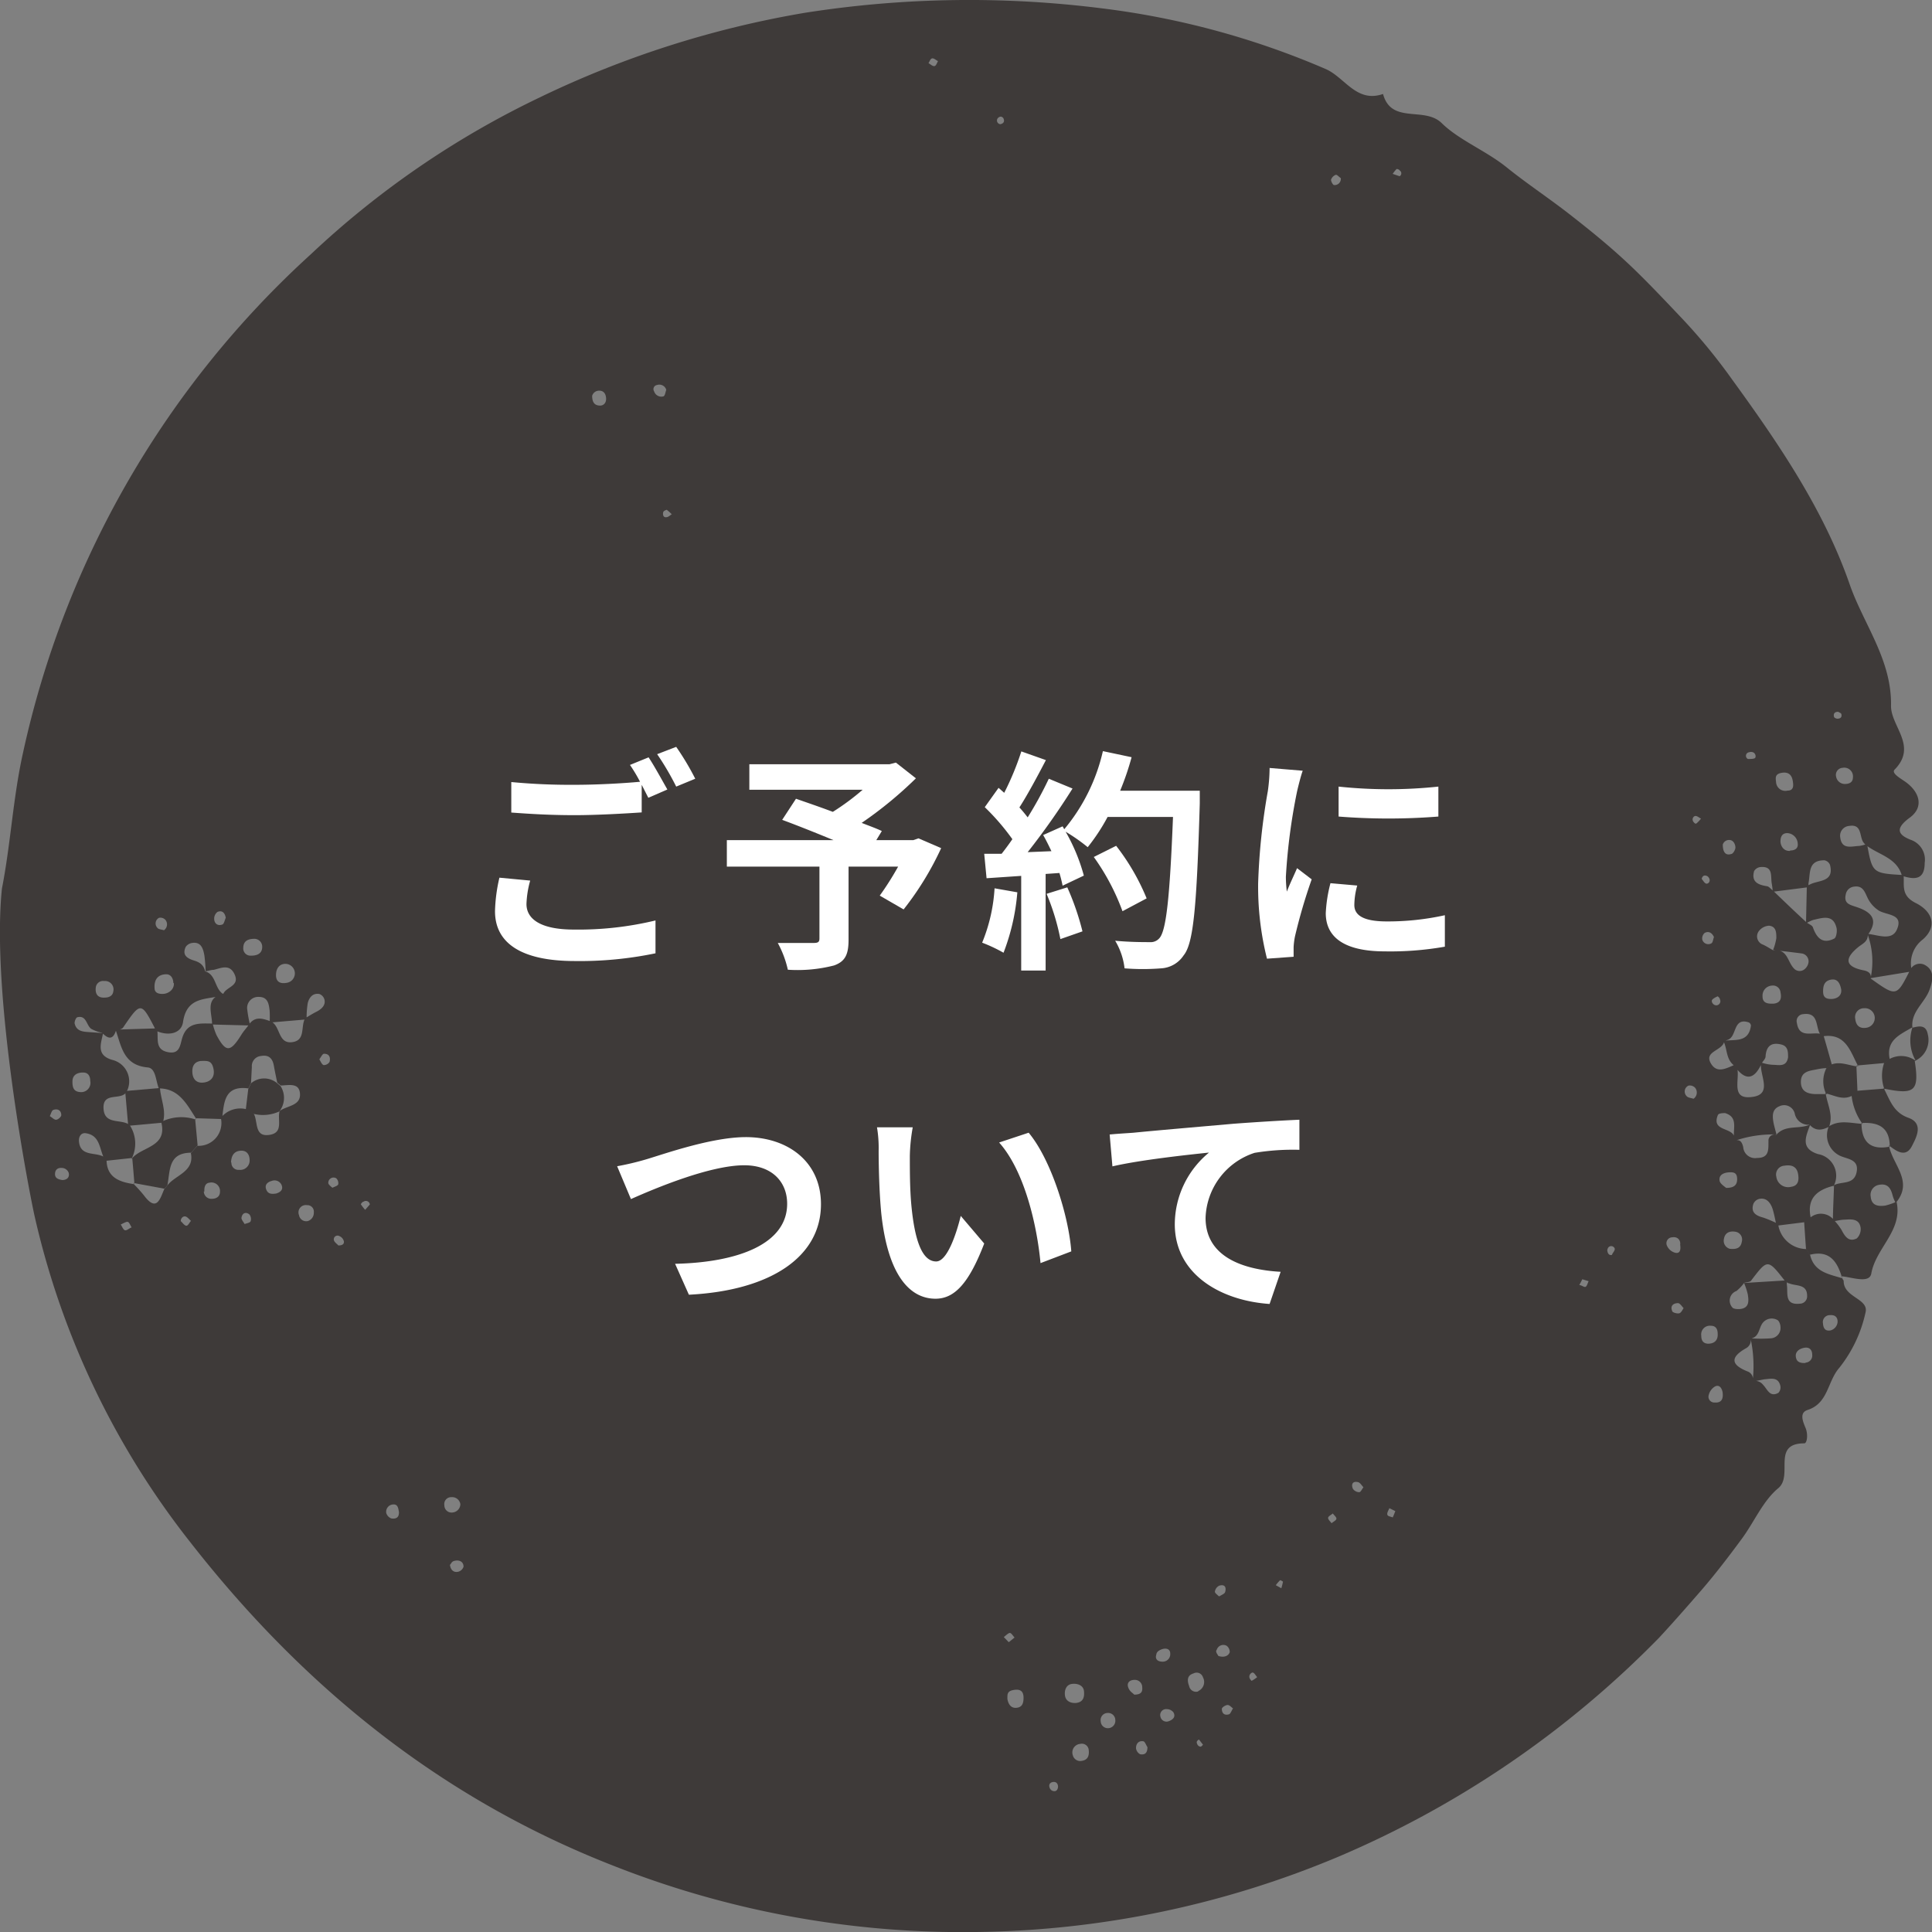 <svg xmlns="http://www.w3.org/2000/svg" viewBox="0 0 140 140"><rect x="0" y="0" width="140" height="140" fill="#808080" stroke="none"/><defs><style>.cls-1{fill:#3e3a39;}.cls-2{fill:#fff;}</style></defs><title>polisy_index1</title><g id="レイヤー_2" data-name="レイヤー 2"><g id="contents"><path class="cls-1" d="M138.41,70.3a.78.78,0,0,1,1-.41c.83.39.64,1.18.43,1.78-.34,1-1.39,1.62-1.26,2.81l.05-.07c-.9.55-2,.93-1.69,2.36l-.38.26-2,.18.1.07c-.58-1.08-.9-2.46-2.62-2.18-.57-.44-.1-1.79-1.38-1.61a.5.5,0,0,0-.45.64c.19,1.26,1.32.5,1.92.87.21.71.41,1.43.61,2.14a3.18,3.18,0,0,1-.35.26c-.3,0-.6.06-.89.12-.51.09-1,.2-1,.87s.43.86,1,.89l.9,0-.11-.09c.11.83.6,1.63.23,2.51l.07-.08c-.51.27-1,.39-1.46-.12a1,1,0,0,1-1.07-.78.79.79,0,0,0-1.11-.56c-.56.22-.52.73-.43,1.22.06.28.14.55.21.83a8.36,8.36,0,0,0-3,.45c-.3-.65.37-1.66-.72-2-.15,0-.48,0-.53.15-.47,1.17,1,.87,1.19,1.55a1.6,1.6,0,0,1,.05.29c.42-.13.53.2.6.47a.86.86,0,0,0,1,.79c.9,0,.82-.61.83-1.22a.44.44,0,0,1,.57-.46c.66-.76,1.67-.37,2.46-.75-.31.85-.76,1.73.56,2.15A1.59,1.59,0,0,1,132.84,86l.06-.08c-1.25.3-2,.94-1.68,2.36-.16.1-.32.2-.49.29l-2,.25c-.08-.38-.15-.77-.26-1.15s-.39-.93-1-.79a.63.63,0,0,0-.41.35c-.21.62.17.86.71,1a9.21,9.21,0,0,1,1.08.46,2.08,2.08,0,0,0,2.06,1.82c.08.15.17.3.26.44.3,1.25,1.39,1.38,2.36,1.69l-.06-.07c0,.09.13.18.13.27,0,1.19,1.85,1.26,1.58,2.28a9.76,9.76,0,0,1-1.9,4c-.87,1-.79,2.56-2.29,3.05-.63.2-.34.85-.15,1.31s.11,1.1-.09,1.11c-2.4,0-.78,2.33-1.89,3.25s-1.74,2.44-2.63,3.65-1.93,2.58-3,3.81-2,2.29-3,3.37a71.68,71.68,0,0,1-23.33,15.91A69.72,69.72,0,0,1,70.73,140a68.9,68.9,0,0,1-26.48-4.88c-12.45-4.9-22.37-13-30.48-23.39A59.31,59.31,0,0,1,2.52,88.18C2.11,86.37-.66,72.1.14,64.39c.64-3.26.8-6.58,1.53-9.85A68.5,68.5,0,0,1,22.53,18.42,65.13,65.13,0,0,1,39.11,7.06,71.53,71.53,0,0,1,58.31.93,76.72,76.72,0,0,1,79.81.6,59.06,59.06,0,0,1,96.06,5c1.39.6,2.23,2.48,4.16,1.81.6,2.22,3,.88,4.25,2.11s3.21,2,4.7,3.2,3.07,2.24,4.57,3.41,2.83,2.25,4.15,3.48,2.69,2.69,4,4.07a41.92,41.92,0,0,1,3.64,4.44c3.37,4.64,6.63,9.43,8.5,14.81,1,2.89,3.07,5.47,3,8.83,0,1.49,1.94,2.9.26,4.61-.24.24.35.59.69.82,1.1.73,1.49,1.87.41,2.66s-.87,1.24.08,1.61a1.52,1.52,0,0,1,1,1.67c0,1.26-.76,1.22-1.65.93-.37-1.34-1.75-1.52-2.64-2.25A1.43,1.43,0,0,1,135,61c-.26-.46-.09-1.3-1-1.15a.71.71,0,0,0-.65.83c.11.91.82.64,1.37.62a2.4,2.4,0,0,0,.57-.15c.39,2.13.39,2.13,2.65,2.26.07.73-.21,1.45.83,2,1.34.65,1.6,1.77.56,2.67a2.17,2.17,0,0,0-.78,2.31l-3,.49a5.76,5.76,0,0,0-.23-3.21c.76.07,1.77.54,2.14-.32.51-1.18-.82-1-1.38-1.41a2.27,2.27,0,0,1-.74-.86c-.22-.46-.35-.93-1-.83a.68.68,0,0,0-.59.57c-.16.69.34.75.82.92,1,.34,1.6.88.78,2,0,.49-.36.63-.67.87-1,.81-1.06,1.43.39,1.71.28.06.56.2.49.59C137.43,72.24,137.43,72.24,138.41,70.3Zm-13.53,5.13c.78-.14,1.83.18,2-1.11a.29.29,0,0,0-.15-.23c-1.16-.39-.85,1-1.51,1.25l-.27.1c-.1.7-1.45.72-1,1.57s1.18.38,1.82.12c.52.76-.6,2.64,1.26,2.35,1.46-.22.42-1.64.59-2.49a3.14,3.14,0,0,0,.84.17c.43,0,1,.19,1.11-.55,0-.39,0-.8-.49-.92-.72-.18-1.09.11-1.14.86,0,.17-.17.32-.27.48-.55,1.24-1.21,1.32-2,.19C125.05,76.75,125.18,76,124.88,75.43ZM127,100.11a9.4,9.4,0,0,0-.15-3.13,10.51,10.51,0,0,0,1.48,0,.75.75,0,0,0,.69-.83c0-.17-.1-.44-.23-.5a.83.83,0,0,0-1.07.23c-.28.38-.23,1-.86,1.12a.66.66,0,0,1-.34.7c-1.18.67-1.08,1.21.14,1.69a.59.59,0,0,1,.35.69.74.74,0,0,1,.75.27c.31.31.48.93,1.11.58a.57.57,0,0,0,.14-.51c-.16-.67-.7-.5-1.16-.47C127.59,100,127.31,100.06,127,100.11ZM14.87,70.39c.84.25.66,1.34,1.39,1.69-1.15.42-2.72,0-3,2-.14.85-1.1,1-1.94.62-1.1-2.14-1.1-2.14-2.4-.24-.09.13-.34.16-.52.23-.23.71-.6.57-1,.15a2.9,2.9,0,0,1-.78-.28c-.37-.25-.34-1-1-.85-.11,0-.24.33-.21.46.15.62.69.59,1.18.63l.88.06c-.15.77-.52,1.59.65,1.94A1.6,1.6,0,0,1,9.18,79.1c-.36.68-1.67,0-1.68,1.13,0,1.34,1.29.81,1.89,1.29A2.43,2.43,0,0,1,9.52,84l.06-.09-1.93.21c-.47-.68-.3-1.83-1.42-2-.35-.06-.53.24-.51.57.1,1.3,1.5.65,2,1.32,0,1.33.94,1.64,2,1.8l-.08-.06a10.61,10.61,0,0,1,.78.86c.92,1.24,1.17.3,1.48-.44l.21-.25c.58-.78,2-1,1.72-2.36l.47-.53A1.65,1.65,0,0,0,16,81a1.81,1.81,0,0,1,1.82-.63l.55.3c.36.57,0,1.81,1.25,1.55.94-.2.45-1.14.65-1.73l-.07.07c.52-.46,1.66-.38,1.53-1.38-.09-.74-.85-.53-1.39-.52l-.25-.21c-.08-.38-.16-.76-.23-1.14-.08-.55-.32-.9-.94-.79a.73.73,0,0,0-.67.79l-.06,1.17c-.06.13-.12.26-.19.39-1.78-.24-1.76,1.07-1.91,2.22l-1.94-.06.08.06c-.66-1-1.22-2.22-2.72-2.22-.23-.55-.21-1.47-.81-1.52-1.77-.16-1.9-1.54-2.33-2.74l3-.09c.16.61-.21,1.49.74,1.71s.93-.52,1.11-1.06c.37-1.14,1.31-1,2.19-1a4.87,4.87,0,0,0,.28.84c.69,1.28,1,1.26,1.82-.06.15-.24.35-.45.52-.69.44-.65,1-.46,1.58-.25.74.3.5,1.7,1.62,1.5.93-.16.54-1.17.89-1.73.26-.15.52-.32.78-.45s.73-.41.61-.9a.6.6,0,0,0-.36-.4c-.49-.09-.75.26-.85.66a6.63,6.63,0,0,0-.08,1.18l-2.68.23a8.12,8.12,0,0,0,0-.86c-.06-.48-.12-1-.78-1a.8.8,0,0,0-.84.94,9,9,0,0,0,.21,1.13l-2.76-.07c0-.86-.56-1.91.82-2.24.22-.49,1.18-.55.82-1.37s-1-.47-1.53-.35c-.2,0-.39.08-.58.1a11.13,11.13,0,0,0-.09-1.15c-.09-.48-.23-1-.89-.9a.69.69,0,0,0-.46.28c-.29.62.13.85.62,1S14.77,70,14.87,70.39ZM129.48,92.78c0,.1,0,.2,0,.3.1.61-.2,1.51.94,1.39a.53.53,0,0,0,.53-.57c0-.87-.79-.69-1.29-.9-.09,0-.17-.09-.27-.12-1.3-1.67-1.29-1.67-2.5-.08-.08.11-.33.11-.5.16a3.16,3.16,0,0,1-.56.59.74.74,0,0,0-.3,1.19c.07.11.35.13.53.12.71-.06.67-.58.59-1.07a4.92,4.92,0,0,0-.27-.82Zm-1-23.93a3.88,3.88,0,0,0,.24-.87c0-.39,0-.85-.53-.9a1,1,0,0,0-.72.37.63.63,0,0,0,.28,1c.26.12.5.28.77.43,1-.14,1,.78,1.45,1.27a.56.56,0,0,0,.8.08.81.81,0,0,0,.28-.48.58.58,0,0,0-.49-.66C129.85,69,129.15,68.91,128.45,68.85Zm0-4.31c.81.78,1.62,1.56,2.44,2.31.16.12.4.2.45.35.27.77.71,1.24,1.55.81.15-.08.22-.54.16-.78-.25-1-1-.72-1.68-.57a2.37,2.37,0,0,0-.53.26l.06-2.72.27-.13c.63-.3,1.72-.16,1.41-1.39a.53.53,0,0,0-.41-.34c-1.21,0-1,.94-1.15,1.66a2.64,2.64,0,0,0,0,.29l-2.59.33a5.6,5.6,0,0,0-.07-.59c-.1-.52.13-1.28-.82-1.2a.61.61,0,0,0-.46.29c-.22.79.29,1,.94,1.1C128.19,64.24,128.33,64.43,128.48,64.54ZM7.58,72.29c.31,0,.59-.12.63-.45a.61.61,0,0,0-.66-.75.53.53,0,0,0-.61.47C6.89,72,7.06,72.32,7.58,72.29ZM78,123.4c.51-.07.59-.44.55-.85s-.44-.57-.85-.53-.58.41-.53.83S77.59,123.44,78,123.4Zm47.32-32.91c.43.05.82,0,.9-.52a.57.57,0,0,0-.4-.7c-.41-.09-.82,0-.9.52A.6.6,0,0,0,125.34,90.49ZM14.56,76.88c-.51.06-.65.42-.62.85s.26.76.77.72.89-.36.76-1S15,76.88,14.56,76.88Zm64.33,49.9a.5.5,0,0,0-.62-.41.62.62,0,0,0-.53.82.55.55,0,0,0,.64.41C78.86,127.53,78.94,127.19,78.89,126.78ZM33.36,109a.6.6,0,0,0-.64-.51.5.5,0,0,0-.52.59.52.52,0,0,0,.6.52A.62.62,0,0,0,33.36,109ZM135.2,74.48a.71.71,0,1,0-.12-1.42.64.64,0,0,0-.64.78C134.49,74.28,134.72,74.54,135.2,74.48Zm-1.68-18.84a.51.51,0,0,0-.47.63.64.64,0,0,0,.63.54c.33,0,.59-.12.59-.48A.63.63,0,0,0,133.52,55.64Zm-5,17.09c.53-.06.59-.41.5-.83a.54.54,0,0,0-.61-.48.72.72,0,0,0-.69.76C127.71,72.71,128.11,72.74,128.51,72.73ZM129.79,86c.5-.07.57-.44.52-.83-.06-.58-.41-.8-1-.7a.64.64,0,0,0-.59.8A.86.86,0,0,0,129.79,86ZM42.91,28.68c0,.54.23.69.53.71s.5-.2.48-.53-.18-.56-.51-.55A.52.52,0,0,0,42.91,28.68ZM73,123.12c.08.43.31.73.79.61.33-.09.38-.4.38-.71,0-.54-.32-.64-.76-.55S73,122.79,73,123.12ZM20,70.66c0,.51.33.64.77.56a.69.69,0,1,0-.19-1.37C20.17,69.91,20,70.26,20,70.66Zm-7.44.58c0-.3-.15-.63-.49-.64-.62,0-.91.37-.87,1,0,.37.33.44.65.42S12.63,71.74,12.6,71.24Zm2.21,15.1a.54.54,0,0,0,.58.53c.32,0,.59-.16.59-.5a.62.62,0,0,0-.75-.67C14.88,85.73,14.79,86,14.81,86.34ZM129.53,57.29c.43,0,.44-.32.39-.64-.06-.48-.3-.73-.8-.65s-.46.35-.42.67A.67.67,0,0,0,129.53,57.29ZM5.88,79.14a.67.67,0,0,0,.66-.81c0-.31-.12-.6-.49-.61s-.79.12-.8.63S5.37,79.13,5.88,79.14ZM123.77,97.37c.44,0,.73-.23.7-.72,0-.29-.1-.58-.49-.58a.63.63,0,0,0-.7.72C123.28,97.12,123.4,97.35,123.77,97.37Zm-107-13.13a.5.5,0,0,0,.55.53.68.68,0,0,0,.77-.68c0-.45-.23-.76-.71-.7S16.76,83.82,16.74,84.24Zm5.51,4.25a.62.62,0,0,0,.46-.63.47.47,0,0,0-.5-.53.53.53,0,0,0-.57.73A.52.52,0,0,0,22.25,88.49ZM19,68.62a.57.57,0,0,0-.55-.59c-.43,0-.81.12-.82.64a.52.52,0,0,0,.54.58C18.58,69.26,19,69.13,19,68.62Zm9.92,41c-.06-.28-.06-.64-.45-.6a.53.53,0,0,0-.48.62.61.61,0,0,0,.36.39C28.65,110.08,28.92,110,28.91,109.59Zm3.69,3.81c.06.35.27.54.61.46a.56.56,0,0,0,.37-.36c0-.36-.29-.49-.59-.44S32.73,113.28,32.6,113.4ZM4.51,85.51c.32,0,.55-.18.47-.52a.55.55,0,0,0-.37-.34c-.28-.06-.58,0-.62.36S4.21,85.46,4.51,85.51Zm120.57.57c.57,0,.81-.2.8-.66s-.27-.48-.56-.47-.8.12-.71.62C124.65,85.79,125,86,125.08,86.08ZM124.2,67.9c-.14-.3-.37-.45-.67-.3a.53.53,0,0,0-.18.47.45.45,0,0,0,.66.29C124.12,68.31,124.14,68.06,124.2,67.9Zm.63,33c-.06-.3-.22-.58-.54-.44a1,1,0,0,0-.47.63.42.42,0,0,0,.44.54C124.75,101.67,124.88,101.36,124.83,100.93Zm-38,21.64a.72.72,0,0,0,.34-1,.48.48,0,0,0-.68-.28c-.5.15-.46.55-.32.92A.51.51,0,0,0,86.82,122.57Zm34.93-32.4c0-.33-.24-.54-.58-.48a.43.43,0,0,0-.37.64.9.9,0,0,0,.63.49C121.8,90.83,121.79,90.46,121.75,90.17Zm9.08,8.6a.51.51,0,0,0,.48-.57c0-.34-.19-.56-.54-.51s-.75.27-.63.74C130.22,98.74,130.54,98.78,130.83,98.77Zm-1.12-37.11c.3,0,.6-.12.55-.51a.8.8,0,0,0-.75-.75c-.38,0-.49.26-.5.57S129.22,61.69,129.71,61.66ZM82.19,122.8c.52,0,.61-.22.58-.54a.53.53,0,0,0-.56-.53c-.34,0-.57.2-.46.53S82.08,122.67,82.19,122.8Zm51.23-51.1c-.08-.41-.24-.8-.74-.71s-.58.47-.57.9.28.5.59.5S133.48,72.23,133.42,71.7Zm-115.7,17c.16-.06.39-.09.44-.2a.53.53,0,0,0-.09-.5c-.27-.21-.52-.09-.57.24C17.48,88.37,17.64,88.54,17.72,88.69ZM16.36,66.51c-.06-.35-.25-.57-.6-.43a.62.62,0,0,0-.24.49c0,.34.25.56.6.42C16.24,66.94,16.28,66.67,16.36,66.51ZM122.72,79.62a.55.55,0,0,0,.12-.79.52.52,0,0,0-.49-.16.47.47,0,0,0-.14.75C122.31,79.55,122.55,79.56,122.72,79.62ZM20,86.49c.31-.09.54-.27.41-.61a.56.56,0,0,0-.71-.31c-.3.08-.54.27-.41.62S19.7,86.53,20,86.49ZM11.88,67.41a.52.52,0,0,0,.11-.75.49.49,0,0,0-.47-.15.46.46,0,0,0-.12.72C11.48,67.35,11.71,67.35,11.88,67.41Zm111.38-8.09c-.14-.07-.29-.21-.42-.19s-.27.23-.13.42.2.13.23.11A2.08,2.08,0,0,0,123.26,59.32Zm1.58,1.88c0,.63.26.79.59.69.14,0,.29-.26.32-.42s-.08-.59-.42-.6A.47.47,0,0,0,124.84,61.2Zm7.79,35.21a.69.69,0,0,0,.53-.63c0-.38-.24-.51-.57-.48a.5.5,0,0,0-.49.6C132.12,96.22,132.24,96.47,132.63,96.41ZM3.61,80.88c.16.09.31.27.46.26s.37-.22.37-.33c0-.36-.27-.49-.58-.38C3.74,80.48,3.69,80.72,3.61,80.88Zm79.54,45.73c-.1-.15-.18-.41-.3-.43-.34-.06-.54.18-.53.51a.58.58,0,0,0,.3.43C83,127.18,83.14,127,83.15,126.61Zm-2.82-1.38a.54.54,0,0,0,.49-.59.52.52,0,0,0-.58-.51.51.51,0,0,0-.48.59A.52.52,0,0,0,80.33,125.23Zm4.32-.49c.42-.14.54-.38.38-.66a.62.62,0,0,0-.48-.23.43.43,0,0,0-.46.55A.45.45,0,0,0,84.65,124.74ZM48.28,28.25a.52.52,0,0,0-.67-.35.3.3,0,0,0-.21.46.55.55,0,0,0,.68.36C48.19,28.68,48.22,28.41,48.28,28.25Zm36,92.16a.54.54,0,0,0,.52-.58c0-.38-.35-.42-.63-.31s-.36.23-.38.38C83.68,120.24,83.9,120.41,84.24,120.41Zm5.09,3.41c-.13-.1-.27-.27-.41-.27s-.41.16-.42.28c0,.36.22.49.53.39C89.16,124.18,89.23,124,89.33,123.82Zm-1-3.8c.32.08.63,0,.74-.29a.56.56,0,0,0-.22-.47.5.5,0,0,0-.72.29C88.05,119.68,88.22,119.87,88.29,120Zm0-4.35c.15-.1.38-.18.41-.31.09-.31,0-.58-.42-.46a.56.56,0,0,0-.32.41C88,115.42,88.2,115.55,88.32,115.67ZM97.16,12.91c-.13-.09-.28-.27-.37-.24a.58.58,0,0,0-.34.36c0,.12.14.38.22.38A.45.45,0,0,0,97.16,12.91Zm1.64,94.86c-.13-.13-.24-.34-.4-.37-.4-.09-.5.18-.36.49a.57.57,0,0,0,.46.24C98.6,108.13,98.7,107.9,98.8,107.77Zm2.62-95a.24.24,0,0,0,0-.42c0-.06-.2-.12-.22-.1a2.39,2.39,0,0,0-.28.35ZM133.2,51.58c-.24,0-.36.12-.3.36,0,.06.14.13.23.14.24,0,.36-.11.3-.34C133.41,51.67,133.28,51.63,133.2,51.58Zm-65.91-47c.14.08.29.23.42.21s.18-.23.26-.36c-.14-.07-.29-.22-.42-.2S67.38,4.43,67.29,4.56ZM72.49,9c.23-.05.32-.19.23-.41a.26.26,0,0,0-.2-.14.34.34,0,0,0-.23.13A.27.27,0,0,0,72.49,9Zm4.18,120.49c0-.24-.13-.39-.36-.36s-.34.2-.24.44a.36.36,0,0,0,.2.2C76.5,129.85,76.64,129.74,76.67,129.49ZM9.54,88.94c-.1-.14-.17-.38-.29-.4s-.33.12-.5.19c.1.15.18.39.31.42S9.37,89,9.54,88.94ZM73.1,119l.42-.34c-.12-.12-.24-.34-.35-.33s-.29.19-.43.3Zm53.56-64c.17,0,.4,0,.5-.06s.08-.35-.14-.43a.43.43,0,0,0-.27,0A.26.26,0,0,0,126.66,55ZM101.11,109.5l-.43-.21c-.06.15-.18.32-.15.46s.25.14.39.21C101,109.8,101.05,109.65,101.11,109.5Zm13.55-16.8c-.07.14-.14.28-.22.42.16,0,.34.17.45.13s.15-.26.23-.41Zm-66-55.45a2.51,2.51,0,0,0-.35-.31s-.18.06-.23.13-.08.39.14.41S48.55,37.33,48.7,37.25Zm68.14,53.68c.07-.15.23-.31.21-.44s-.24-.28-.43-.13a.38.38,0,0,0-.11.24C116.49,90.84,116.61,91,116.84,90.93ZM87,126.57c.06,0,.18-.14.17-.15s-.19-.24-.28-.36c-.06,0-.16.1-.17.17S86.78,126.56,87,126.57ZM26.8,87.28a.29.29,0,0,0-.46-.2c-.08,0-.2.17-.19.19a3.9,3.9,0,0,0,.31.4ZM13.1,88.49c.13.11.25.31.39.33s.23-.23.35-.35c-.13-.11-.25-.28-.4-.32S13.09,88.26,13.1,88.49Zm110.21-24.8c.11.12.2.31.33.34s.31-.13.23-.35a.38.38,0,0,0-.17-.2C123.5,63.39,123.36,63.47,123.31,63.69Zm-30.46,51.4a4.21,4.21,0,0,0,.12-.48s-.19-.12-.21-.1a2.67,2.67,0,0,0-.31.36Zm3.64-4.71c.12-.11.33-.2.35-.32s-.17-.26-.26-.39c-.12.11-.33.2-.34.32S96.4,110.25,96.49,110.38Zm27.89-37.53a.3.3,0,0,0,.25-.44c0-.09-.15-.22-.17-.21s-.37.16-.41.29S124.15,72.85,124.38,72.85ZM23.14,76.76c.09.14.17.37.31.42a.49.49,0,0,0,.43-.23c.08-.3,0-.6-.41-.59C23.36,76.37,23.25,76.62,23.14,76.76Zm.95,9.31c.15-.08.37-.13.42-.25a.48.48,0,0,0-.15-.44.38.38,0,0,0-.57.34C23.78,85.82,24,86,24.09,86.07Zm.43,4.18c.24,0,.43-.07.4-.3a.56.56,0,0,0-.33-.38.27.27,0,0,0-.4.27C24.21,90,24.4,90.12,24.52,90.25ZM122,94.79c-.13-.13-.26-.35-.4-.36-.35,0-.58.2-.43.56,0,.12.35.21.5.18S121.91,94.93,122,94.79ZM91.1,121.53c-.11-.12-.21-.32-.32-.33s-.31.18-.23.4a.52.52,0,0,0,.15.2C90.84,121.72,91,121.62,91.1,121.53Z"/><path class="cls-1" d="M131.13,90.93c-.09-.14-.18-.29-.26-.44-.05-.65-.09-1.31-.14-2,.17-.09.33-.19.49-.29a1.2,1.2,0,0,1,1.69.23,4.23,4.23,0,0,1,.53.69c.25.47.52.91,1.11.62a.93.93,0,0,0,.28-.75c-.08-.66-.62-.65-1.12-.61-.3,0-.59.08-.89.13,0-.89.06-1.78.08-2.67l-.06.08c.54-.36,1.51,0,1.7-1s-.82-.91-1.34-1.24a1.64,1.64,0,0,1-.66-2.1l-.07.08c.8-.55,1.66-.26,2.5-.22l-.08-.07c0,1.34.61,2,2.05,1.72l-.06-.1c.23,1.39,1.83,2.61.49,4.18a2.47,2.47,0,0,1-.22-.53c-.13-.52-.35-.91-1-.78a.73.73,0,0,0-.59.86c.06.66.56.71,1.06.64a4.86,4.86,0,0,0,.81-.28c.47,2.09-1.5,3.34-1.83,5.21-.14.75-1.42.25-2.19.19l.06.07C133.14,91.45,132.59,90.55,131.13,90.93Z"/><path class="cls-1" d="M136.49,78.84c.46.84.68,1.76,1.8,2.16s.58,1.41.28,2c-.44.92-1.12.45-1.69,0l.06.1c0-1.41-.82-1.8-2.05-1.72l.08.07a4.29,4.29,0,0,1-.8-2.09,2.67,2.67,0,0,1,.43-.32l2-.16Z"/><path class="cls-1" d="M136.54,77l.38-.26a1.76,1.76,0,0,1,1.91.14l-.08,0c.34,2.2,0,2.47-2.26,2l.08.1A2.85,2.85,0,0,1,136.54,77Z"/><path class="cls-1" d="M138.56,74.48c.49-.13,1-.24,1.13.45a1.66,1.66,0,0,1-.94,1.95l.08,0a2.93,2.93,0,0,1-.22-2.5Z"/><path class="cls-1" d="M14.32,83l-.47.53c-1.68,0-1.51,1.31-1.72,2.36l-.21.25-2.26-.42.08.06c-.05-.63-.1-1.26-.16-1.89L9.52,84c.68-.93,2.65-.83,2.16-2.7a3.25,3.25,0,0,1,2.54-.16l-.08-.06Z"/><path class="cls-1" d="M20.08,78.49l.25.21a1.59,1.59,0,0,1-.14,1.9l.07-.07a2.84,2.84,0,0,1-1.9.18l-.55-.3.18-1.5c.07-.13.13-.26.19-.4A1.46,1.46,0,0,1,20.08,78.49Z"/><path class="cls-1" d="M134.6,79.1a2.67,2.67,0,0,0-.43.32c-.69.33-1.29-.08-1.93-.2l.11.09a2.11,2.11,0,0,1,0-1.91,3.18,3.18,0,0,0,.35-.26c.67-.25,1.28.08,1.92.14l-.1-.07Z"/><path class="cls-1" d="M9.29,81.58l-.22-2.52,2.52-.22c.06.84.48,1.64.21,2.51Z"/><path class="cls-2" d="M38.42,63.81a7.06,7.06,0,0,0-.27,1.7c0,1.07,1,1.85,3.43,1.85a23.84,23.84,0,0,0,5.92-.66l0,2.38a26.89,26.89,0,0,1-5.85.56c-3.86,0-5.78-1.29-5.78-3.61a11.76,11.76,0,0,1,.32-2.43ZM47,54.88c.42.63,1,1.7,1.36,2.33l-1.38.6-.48-.94v2c-1.17.08-3.26.2-4.86.2-1.77,0-3.23-.09-4.59-.19V56.67a45.41,45.41,0,0,0,4.57.2c1.62,0,3.47-.1,4.76-.22a11.23,11.23,0,0,0-.73-1.22Zm2-.76a19.24,19.24,0,0,1,1.38,2.31L49,57a19.79,19.79,0,0,0-1.38-2.35Z"/><path class="cls-2" d="M68.2,61.46a22,22,0,0,1-2.72,4.44l-1.73-1a21.52,21.52,0,0,0,1.33-2.1H61.49v5.29c0,1.07-.24,1.58-1.05,1.87a10.61,10.61,0,0,1-3.35.31,7.36,7.36,0,0,0-.73-1.94c1,0,2.26,0,2.6,0s.42-.08.42-.34V62.8H52.67V60.88H60.4c-1.26-.52-2.63-1.07-3.72-1.47l1-1.53c.77.27,1.72.59,2.67.95a17.47,17.47,0,0,0,2.16-1.6H54.3V55.38H64.46l.46-.12,1.45,1.14a28.7,28.7,0,0,1-3.93,3.23c.56.22,1.07.4,1.46.59l-.4.66h2.68l.38-.13Z"/><path class="cls-2" d="M73.72,64.66a15.69,15.69,0,0,1-1,4.38,11.08,11.08,0,0,0-1.55-.73,12.22,12.22,0,0,0,.9-3.94ZM86.94,57.3s0,.68,0,.93c-.22,7.45-.45,10.13-1.17,11a2.09,2.09,0,0,1-1.63.94,16.94,16.94,0,0,1-2.65,0,5,5,0,0,0-.68-2c1.07.1,2,.1,2.5.1A.83.83,0,0,0,84,68c.51-.52.77-3,1-8.8H80.26a14.08,14.08,0,0,1-1.44,2.19,13,13,0,0,0-1.6-1.12,13.4,13.4,0,0,1,1.32,3.18L77,64.18a9.48,9.48,0,0,0-.23-.92l-1,.07v7H74V63.47l-2.51.17-.17-1.77,1.26,0c.25-.32.52-.68.78-1.06a16.71,16.71,0,0,0-2-2.32l1-1.4.41.36a20.33,20.33,0,0,0,1.24-3l1.78.63c-.61,1.17-1.31,2.48-1.92,3.43.22.24.43.5.6.72A27.05,27.05,0,0,0,76,56.43l1.72.71a53.08,53.08,0,0,1-3.25,4.61l1.72-.07c-.19-.4-.39-.81-.6-1.17L77,59.88l.12.21a13.51,13.51,0,0,0,2.8-5.66l2.08.44a19.86,19.86,0,0,1-.83,2.43Zm-9.6,7a19,19,0,0,1,1.1,3.19l-1.6.56a16.71,16.71,0,0,0-1-3.28Zm4,1.73a16.38,16.38,0,0,0-2.08-3.93l1.62-.81a16.2,16.2,0,0,1,2.21,3.81Z"/><path class="cls-2" d="M94.4,55.85c-.13.34-.34,1.19-.41,1.5a42.78,42.78,0,0,0-.81,6.17,8.4,8.4,0,0,0,.07,1.09c.23-.6.51-1.16.74-1.7l1.06.81a39.69,39.69,0,0,0-1.21,4.13,5.16,5.16,0,0,0-.1.79c0,.18,0,.45,0,.69l-1.93.14A21.43,21.43,0,0,1,91.17,64a46.12,46.12,0,0,1,.7-6.66A12.28,12.28,0,0,0,92,55.65Zm3.95,8.32a5.36,5.36,0,0,0-.21,1.41c0,.74.65,1.19,2.35,1.19a19.12,19.12,0,0,0,4.21-.45l0,2.28a22.76,22.76,0,0,1-4.35.34c-2.9,0-4.28-1-4.28-2.77A10.31,10.31,0,0,1,96.41,64ZM104.23,57v2.17a45.92,45.92,0,0,1-7.23,0V57A34.33,34.33,0,0,0,104.23,57Z"/><path class="cls-2" d="M46.86,84c1.31-.39,4.72-1.6,7.19-1.6,3,0,5.44,1.75,5.44,4.86,0,3.81-3.64,6.26-9.57,6.56l-1-2.24c4.55-.1,8.12-1.43,8.12-4.35,0-1.58-1.09-2.79-3.11-2.79-2.48,0-6.46,1.67-8.21,2.45l-1-2.38A20,20,0,0,0,46.86,84Z"/><path class="cls-2" d="M65.93,83.76c0,1.09,0,2.36.11,3.57.23,2.43.74,4.08,1.8,4.08.8,0,1.46-2,1.78-3.3l1.7,2c-1.12,2.92-2.17,4-3.53,4-1.84,0-3.45-1.66-3.93-6.19-.15-1.54-.19-3.5-.19-4.53a9,9,0,0,0-.12-1.7l2.59,0A13.2,13.2,0,0,0,65.93,83.76Zm11.7,6.92-2.23.85c-.25-2.7-1.15-6.67-3-8.74l2.14-.71C76.15,84,77.44,88.09,77.63,90.68Z"/><path class="cls-2" d="M82.15,82.08c1.39-.14,4.18-.38,7.25-.65,1.74-.13,3.59-.24,4.76-.29l0,2.18a16.92,16.92,0,0,0-3.25.22,5.13,5.13,0,0,0-3.55,4.71c0,2.77,2.6,3.75,5.44,3.91L92,94.49c-3.54-.24-6.87-2.15-6.87-5.78a6.75,6.75,0,0,1,2.48-5.19c-1.44.15-5,.53-7,1l-.2-2.31C81.16,82.14,81.8,82.11,82.15,82.08Z"/></g></g></svg>